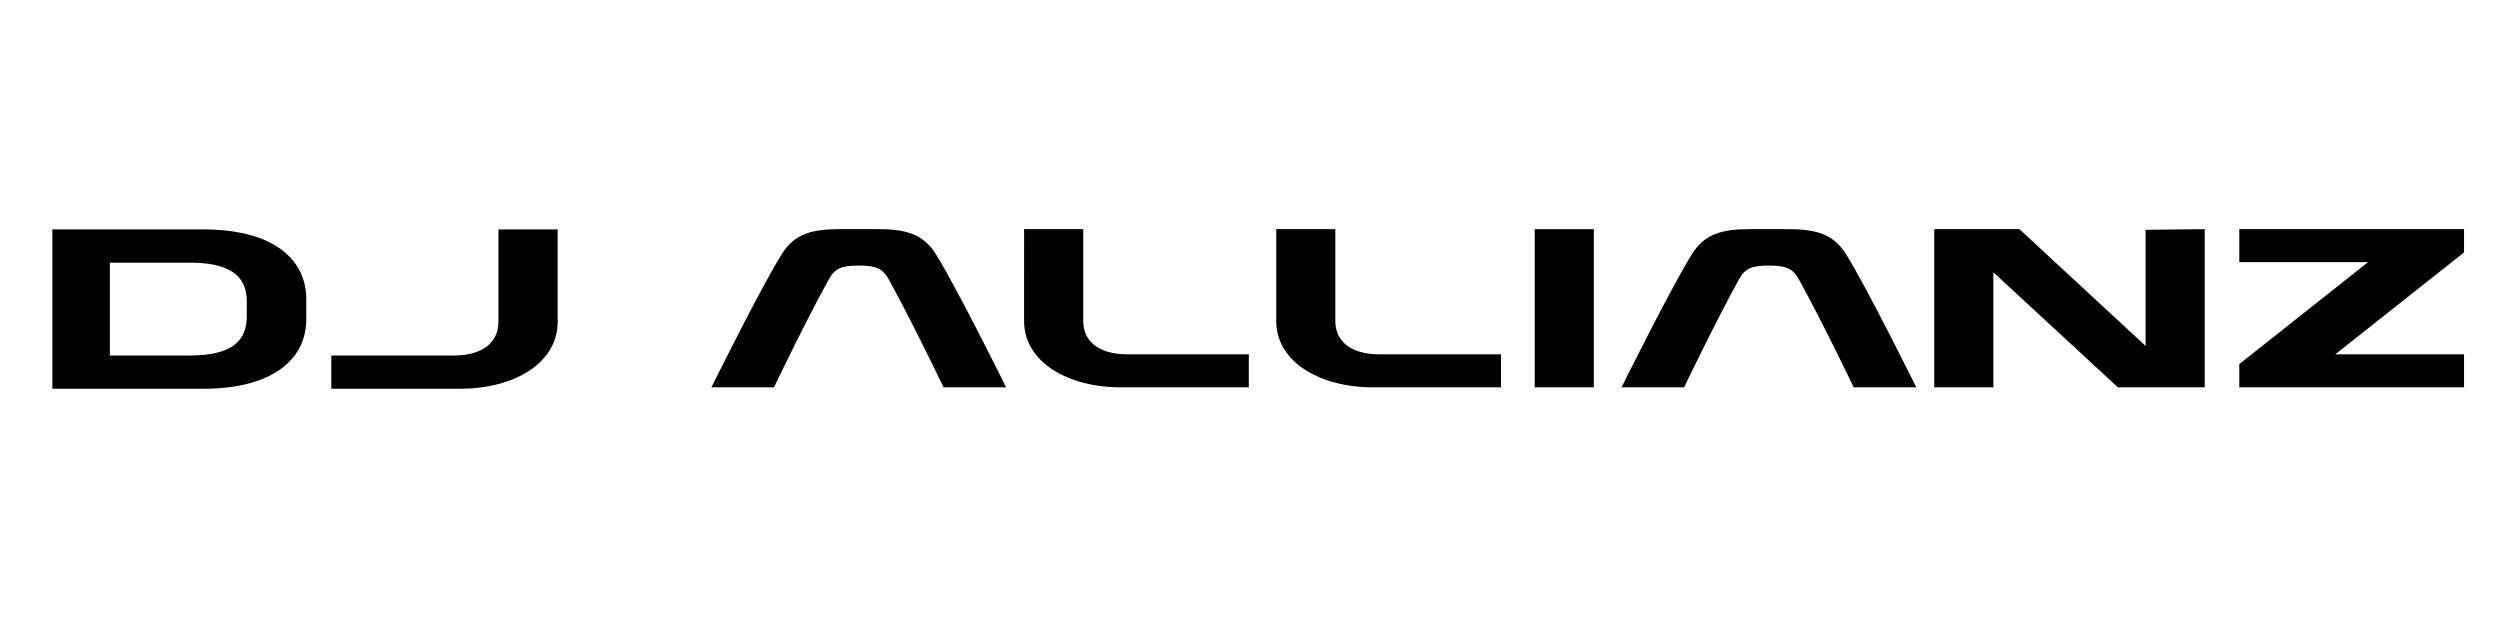 <?xml version="1.0" encoding="utf-8"?>
<!-- Generator: Adobe Illustrator 28.1.0, SVG Export Plug-In . SVG Version: 6.00 Build 0)  -->
<svg version="1.1" id="Ebene_1" xmlns="http://www.w3.org/2000/svg" xmlns:xlink="http://www.w3.org/1999/xlink" x="0px" y="0px"
	 viewBox="0 0 566.93 141.67" style="enable-background:new 0 0 566.93 141.67;" xml:space="preserve">
<style type="text/css">
	.st0{fill:#010101;}
</style>
<g id="guidelines">
</g>
<g id="logo">
	<g id="Schwarz-lang" transform="matrix(1,0,0,1,0,54.424)">
		<g transform="matrix(0.143,1.73472e-18,-1.73472e-18,0.143,4.078,-15.878)">
			<path class="st0" d="M54.5,346.92h239.89c108.54,0,162.81-46.19,162.81-110.45v-31.76c0-64.25-54.27-110.45-162.81-110.45H54.5
				V346.92z M145.71,146.95h126.33c59.29,0,90.77,17.69,90.77,61.36v24.18c0,44.03-31.48,61.73-90.77,61.73H145.71V146.95z"/>
		</g>
		<g transform="matrix(0.143,1.73472e-18,-1.73472e-18,0.143,4.078,-15.878)">
			<path class="st0" d="M496.9,346.92h204.32c86.19,0,154.61-41.15,154.61-105.76V94.25h-93.95v146.91
				c0,32.12-25.09,53.06-70.69,53.06H496.9V346.92z"/>
		</g>
		<g transform="matrix(0.496,0,0,0.496,44.287,-66.225)">
			<path class="st0" d="M235.96,200.89h28.6c0,0,15.28-31.82,25.21-49.59c2.74-4.86,5.86-6.09,13.58-6.09
				c7.7,0,10.82,1.25,13.56,6.09c9.91,17.77,25.21,49.59,25.21,49.59h28.6c0,0-22.71-45.89-32.12-60.88
				c-6.01-9.59-14.23-11.47-27.14-11.47h-16.2c-12.92,0-21.16,1.85-27.14,11.47C258.67,155.02,235.96,200.89,235.96,200.89z"/>
		</g>
		<g transform="matrix(0.496,0,0,0.496,44.287,-66.225)">
			<path class="st0" d="M378.92,170.62c0,18.48,19.71,30.27,44.27,30.27h58.48v-15.09H426.2c-13.2,0-20.23-5.99-20.23-15.19v-42.06
				h-27.04L378.92,170.62L378.92,170.62z"/>
		</g>
		<g transform="matrix(0.496,0,0,0.496,44.287,-66.225)">
			<path class="st0" d="M494.21,170.62c0,18.48,19.71,30.27,44.27,30.27h58.48v-15.09h-55.48c-13.2,0-20.25-5.99-20.25-15.19v-42.06
				h-27.02L494.21,170.62L494.21,170.62z"/>
		</g>
		<g transform="matrix(0.496,0,0,0.496,44.287,-66.225)">
			<path class="st0" d="M612.38,128.56h27.02v72.33h-27.02V128.56z"/>
		</g>
		<g transform="matrix(0.496,0,0,0.496,44.287,-66.225)">
			<path class="st0" d="M652.08,200.89h28.6c0,0,15.3-31.82,25.21-49.59c2.72-4.86,5.86-6.09,13.56-6.09
				c7.72,0,10.84,1.25,13.58,6.09c9.91,17.77,25.21,49.59,25.21,49.59h28.6c0,0-22.71-45.89-32.12-60.88
				c-6.01-9.59-14.23-11.47-27.14-11.47h-16.2c-12.94,0-21.16,1.85-27.14,11.47C674.82,155.02,652.08,200.89,652.08,200.89z"/>
		</g>
		<g transform="matrix(0.496,0,0,0.496,44.287,-66.225)">
			<path class="st0" d="M795.06,128.56v72.33h27.02v-52.6l56.93,52.6h39.7v-72.33l-27.02,0.3v53.1l-57.72-53.42h-38.91V128.56z"/>
		</g>
		<g transform="matrix(0.496,0,0,0.496,44.287,-66.225)">
			<path class="st0" d="M934.52,200.89h102.76v-15.09h-58.9l58.9-46.61v-10.64H934.52v15.09h58.88l-58.88,46.61V200.89z"/>
		</g>
	</g>
</g>
<g id="Layer_3">
</g>
</svg>
